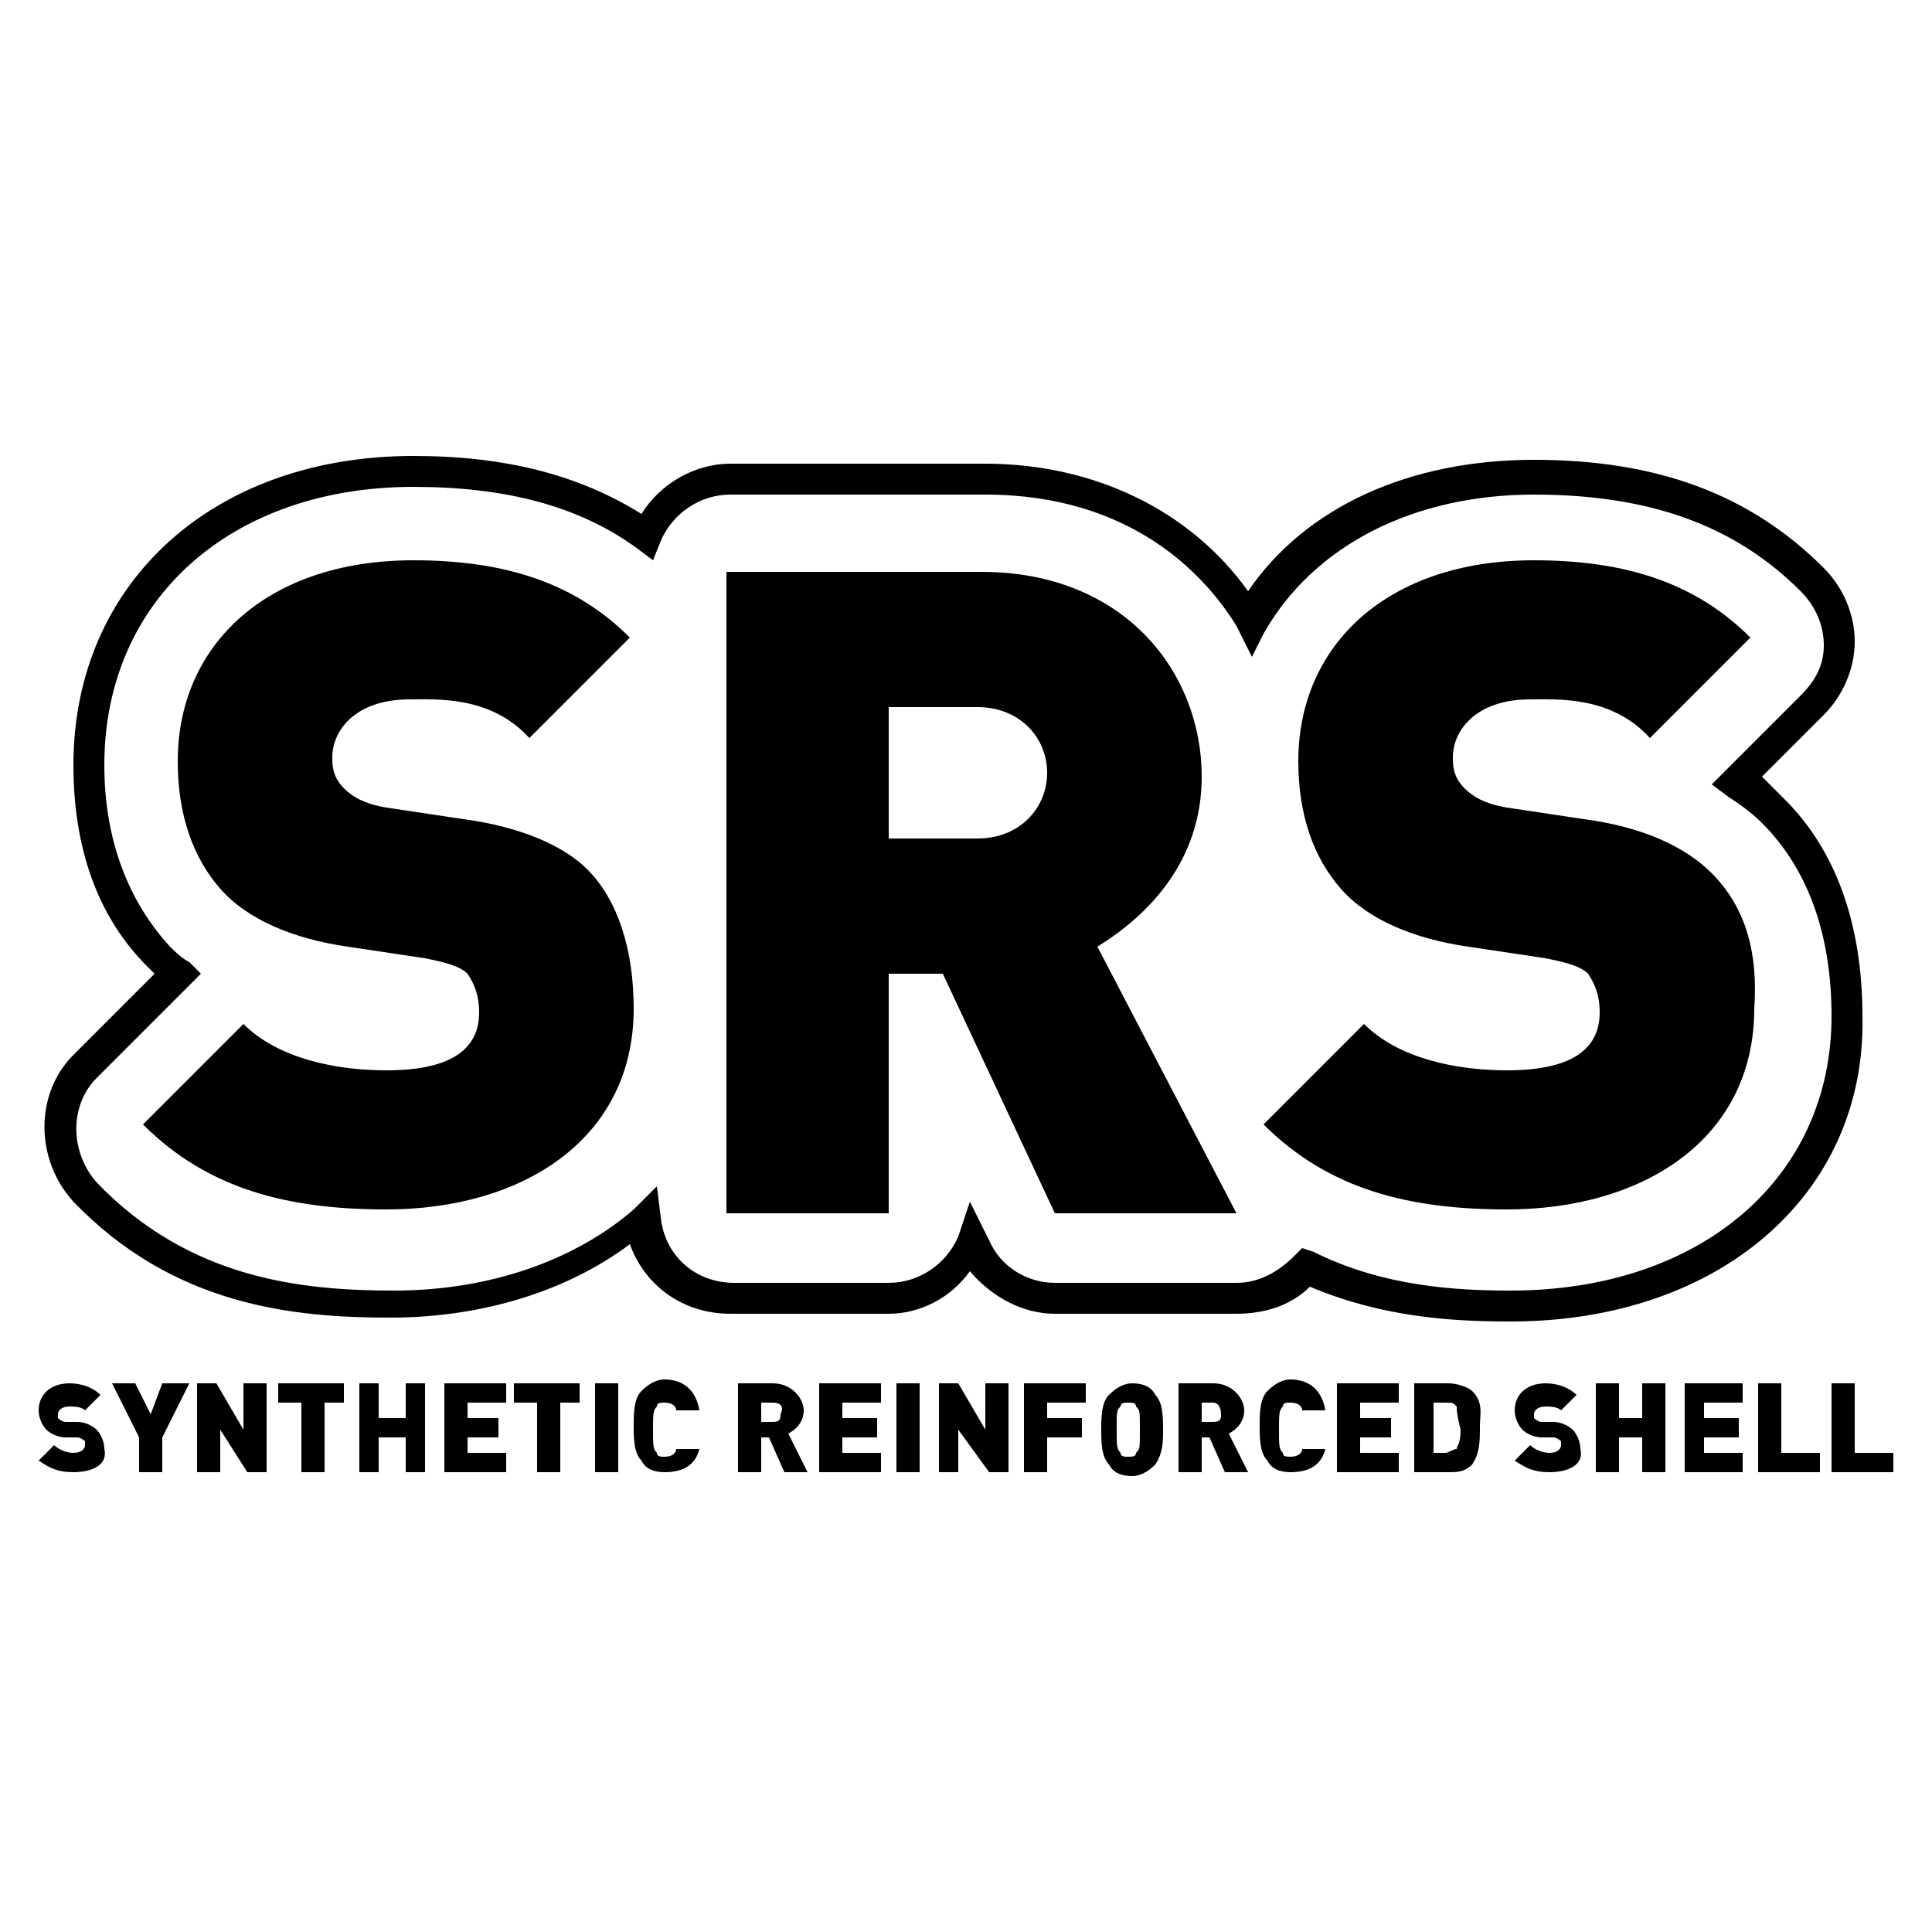<?xml version="1.0" encoding="utf-8"?>
<!-- Generator: Adobe Illustrator 26.3.1, SVG Export Plug-In . SVG Version: 6.00 Build 0)  -->
<svg version="1.1" id="Calque_1" xmlns="http://www.w3.org/2000/svg" xmlns:xlink="http://www.w3.org/1999/xlink" x="0px" y="0px"
	 viewBox="0 0 50 50" style="enable-background:new 0 0 50 50;" xml:space="preserve">
<g>
	<path d="M33.7,32.3l0.3,0.1c1.8,0.9,3.7,1,5.1,1c4.9,0,8.3-2.9,8.3-7.1c0-2.1-0.6-3.8-1.8-5c-0.3-0.3-0.6-0.5-0.9-0.7l-0.4-0.3
		l2.3-2.3c0.4-0.4,0.6-0.8,0.6-1.3c0-0.5-0.2-1-0.6-1.4c-1.7-1.7-3.9-2.5-6.9-2.5c-3.1,0-5.7,1.3-7,3.6l-0.3,0.6L32,16.2
		c-0.8-1.3-2.7-3.4-6.5-3.4h-6.6c-0.8,0-1.5,0.5-1.8,1.2l-0.2,0.5l-0.4-0.3c-1.5-1.1-3.4-1.6-5.8-1.6c-4.7,0-8,2.9-8,7.2
		c0,1.9,0.6,3.5,1.7,4.7c0.1,0.1,0.3,0.3,0.5,0.4l0.3,0.3l-2.7,2.7c-0.7,0.7-0.7,1.9,0,2.7c2.4,2.5,5.3,2.8,7.7,2.8
		c2.5,0,4.7-0.8,6.2-2.1l0.6-0.6l0.1,0.8c0.1,1,0.9,1.7,1.9,1.7H23c0.8,0,1.5-0.5,1.8-1.2l0.3-0.9l0.5,1c0.3,0.7,1,1.1,1.7,1.1H32
		c0.6,0,1.1-0.3,1.5-0.7L33.7,32.3z M39.1,34.2c-1.5,0-3.3-0.1-5.2-0.9C33.4,33.8,32.7,34,32,34h-4.7c-0.8,0-1.6-0.4-2.2-1.1
		C24.6,33.6,23.8,34,23,34h-4.1c-1.2,0-2.2-0.7-2.6-1.8c-1.6,1.2-3.8,1.9-6.2,1.9c-2.5,0-5.6-0.3-8.2-3c-1-1.1-1-2.8,0-3.8L4,25.2
		c-0.1-0.1-0.1-0.1-0.2-0.2c-1.3-1.3-1.9-3.1-1.9-5.2c0-4.7,3.6-8,8.8-8c2.4,0,4.3,0.5,5.9,1.5c0.5-0.8,1.4-1.3,2.3-1.3h6.6
		c2.8,0,5.3,1.2,6.8,3.3c1.5-2.2,4.2-3.4,7.4-3.4c3.2,0,5.6,0.9,7.5,2.8c0.5,0.5,0.8,1.2,0.8,1.9c0,0.7-0.3,1.4-0.8,1.9l-1.6,1.6
		c0.2,0.2,0.4,0.4,0.6,0.6c1.3,1.3,2,3.2,2,5.6C48.3,30.9,44.5,34.2,39.1,34.2"/>
	<path d="M44.3,22.6c-0.7-0.7-1.8-1.2-3.3-1.4l-2-0.3c-0.6-0.1-0.9-0.3-1.1-0.5c-0.3-0.3-0.3-0.6-0.3-0.8c0-0.7,0.6-1.5,2-1.5
		c0.7,0,2.1-0.1,3.1,1l2.6-2.6c-1.4-1.4-3.2-2-5.6-2c-3.8,0-6.1,2.2-6.1,5.2c0,1.4,0.4,2.5,1.1,3.3c0.7,0.8,1.9,1.3,3.3,1.5l2,0.3
		c0.5,0.1,0.9,0.2,1.1,0.4c0.2,0.3,0.3,0.6,0.3,1c0,1-0.8,1.5-2.4,1.5c-1.3,0-2.8-0.3-3.7-1.2l-2.6,2.6c1.7,1.7,3.8,2.2,6.3,2.2
		c3.5,0,6.4-1.8,6.4-5.2C45.5,24.7,45.2,23.5,44.3,22.6 M25.3,21.7H23v-3.4h2.3c1.1,0,1.8,0.8,1.8,1.7
		C27.1,20.9,26.4,21.7,25.3,21.7 M31.1,20.1c0-2.7-2-5.3-5.7-5.3h-6.6v16.6H23v-6.2h1.4l2.9,6.2H32l-3.6-6.9
		C29.7,23.7,31.1,22.3,31.1,20.1 M12,21.2l-2-0.3c-0.6-0.1-0.9-0.3-1.1-0.5c-0.3-0.3-0.3-0.6-0.3-0.8c0-0.7,0.6-1.5,2-1.5
		c0.7,0,2.1-0.1,3.1,1l2.6-2.6c-1.4-1.4-3.2-2-5.6-2c-3.8,0-6.1,2.2-6.1,5.2c0,1.4,0.4,2.5,1.1,3.3c0.7,0.8,1.9,1.3,3.3,1.5l2,0.3
		c0.5,0.1,0.9,0.2,1.1,0.4c0.2,0.3,0.3,0.6,0.3,1c0,1-0.8,1.5-2.4,1.5c-1.3,0-2.8-0.3-3.7-1.2l-2.6,2.6c1.7,1.7,3.8,2.2,6.3,2.2
		c3.5,0,6.4-1.8,6.4-5.2c0-1.5-0.4-2.8-1.2-3.6C14.6,21.9,13.5,21.4,12,21.2"/>
	<path d="M1.9,38.1c-0.4,0-0.6-0.1-0.9-0.3l0.4-0.4c0.1,0.1,0.3,0.2,0.5,0.2c0.2,0,0.3-0.1,0.3-0.2c0-0.1,0-0.1,0-0.1
		c0,0-0.1-0.1-0.2-0.1l-0.3,0c-0.2,0-0.4-0.1-0.5-0.2c-0.1-0.1-0.2-0.3-0.2-0.5c0-0.4,0.3-0.7,0.8-0.7c0.3,0,0.6,0.1,0.8,0.3
		l-0.4,0.4c-0.1-0.1-0.3-0.1-0.4-0.1c-0.2,0-0.3,0.1-0.3,0.2c0,0,0,0.1,0,0.1c0,0,0.1,0.1,0.2,0.1l0.3,0c0.2,0,0.4,0.1,0.5,0.2
		c0.1,0.1,0.2,0.3,0.2,0.5C2.8,37.9,2.4,38.1,1.9,38.1"/>
	<polygon points="4.2,37.2 4.2,38.1 3.6,38.1 3.6,37.2 2.9,35.8 3.5,35.8 3.9,36.6 4.2,35.8 4.9,35.8 	"/>
	<polygon points="6.4,38.1 5.7,37 5.7,38.1 5.1,38.1 5.1,35.8 5.6,35.8 6.3,37 6.3,35.8 6.9,35.8 6.9,38.1 	"/>
	<polygon points="8.4,36.3 8.4,38.1 7.8,38.1 7.8,36.3 7.2,36.3 7.2,35.8 8.9,35.8 8.9,36.3 	"/>
	<polygon points="10.5,38.1 10.5,37.2 9.8,37.2 9.8,38.1 9.3,38.1 9.3,35.8 9.8,35.8 9.8,36.7 10.5,36.7 10.5,35.8 11,35.8 11,38.1 
			"/>
	<polygon points="11.5,38.1 11.5,35.8 13.1,35.8 13.1,36.3 12.1,36.3 12.1,36.7 12.9,36.7 12.9,37.2 12.1,37.2 12.1,37.6 13.1,37.6 
		13.1,38.1 	"/>
	<polygon points="14.5,36.3 14.5,38.1 13.9,38.1 13.9,36.3 13.3,36.3 13.3,35.8 15,35.8 15,36.3 	"/>
	<rect x="15.4" y="35.8" width="0.6" height="2.3"/>
	<polygon points="21.2,38.1 21.2,35.8 22.8,35.8 22.8,36.3 21.8,36.3 21.8,36.7 22.7,36.7 22.7,37.2 21.8,37.2 21.8,37.6 22.8,37.6 
		22.8,38.1 	"/>
	<rect x="23.2" y="35.8" width="0.6" height="2.3"/>
	<polygon points="25.6,38.1 24.8,37 24.8,38.1 24.3,38.1 24.3,35.8 24.8,35.8 25.5,37 25.5,35.8 26.1,35.8 26.1,38.1 	"/>
	<polygon points="27.1,36.3 27.1,36.7 28,36.7 28,37.2 27.1,37.2 27.1,38.1 26.5,38.1 26.5,35.8 28.1,35.8 28.1,36.3 	"/>
	<polygon points="34.6,38.1 34.6,35.8 36.2,35.8 36.2,36.3 35.2,36.3 35.2,36.7 36,36.7 36,37.2 35.2,37.2 35.2,37.6 36.2,37.6 
		36.2,38.1 	"/>
	<polygon points="42.5,38.1 42.5,37.2 41.9,37.2 41.9,38.1 41.3,38.1 41.3,35.8 41.9,35.8 41.9,36.7 42.5,36.7 42.5,35.8 43.1,35.8 
		43.1,38.1 	"/>
	<polygon points="43.6,38.1 43.6,35.8 45.1,35.8 45.1,36.3 44.1,36.3 44.1,36.7 45,36.7 45,37.2 44.1,37.2 44.1,37.6 45.1,37.6 
		45.1,38.1 	"/>
	<polygon points="45.5,38.1 45.5,35.8 46.1,35.8 46.1,37.6 47.1,37.6 47.1,38.1 	"/>
	<polygon points="47.4,38.1 47.4,35.8 48,35.8 48,37.6 49,37.6 49,38.1 	"/>
	<path d="M29.4,36.4c0-0.1-0.1-0.1-0.2-0.1c-0.1,0-0.2,0-0.2,0.1c-0.1,0.1-0.1,0.1-0.1,0.6c0,0.4,0,0.5,0.1,0.6
		c0,0.1,0.1,0.1,0.2,0.1c0.1,0,0.2,0,0.2-0.1c0.1-0.1,0.1-0.1,0.1-0.6C29.5,36.5,29.5,36.5,29.4,36.4 M29.9,37.9
		c-0.2,0.2-0.4,0.3-0.6,0.3c-0.3,0-0.5-0.1-0.6-0.3c-0.2-0.2-0.2-0.6-0.2-0.9c0-0.3,0-0.7,0.2-0.9c0.2-0.2,0.4-0.3,0.6-0.3
		c0.3,0,0.5,0.1,0.6,0.3c0.2,0.2,0.2,0.6,0.2,0.9C30.1,37.3,30.1,37.6,29.9,37.9"/>
	<path d="M31.4,36.3h-0.3v0.5h0.3c0.2,0,0.2-0.1,0.2-0.2C31.6,36.4,31.5,36.3,31.4,36.3 M31.7,38.1l-0.4-0.9h-0.2v0.9h-0.6v-2.3h0.9
		c0.5,0,0.8,0.4,0.8,0.7c0,0.3-0.2,0.5-0.4,0.6l0.5,1H31.7z"/>
	<path d="M33.4,38.1c-0.3,0-0.5-0.1-0.6-0.3c-0.2-0.2-0.2-0.6-0.2-0.9c0-0.3,0-0.7,0.2-0.9c0.2-0.2,0.4-0.3,0.6-0.3
		c0.4,0,0.8,0.2,0.9,0.8h-0.6c0-0.1-0.1-0.2-0.3-0.2c-0.1,0-0.2,0-0.2,0.1c-0.1,0.1-0.1,0.2-0.1,0.6c0,0.4,0,0.5,0.1,0.6
		c0,0.1,0.1,0.1,0.2,0.1c0.2,0,0.3-0.1,0.3-0.2h0.6C34.2,37.9,33.9,38.1,33.4,38.1"/>
	<path d="M17.2,38.1c-0.3,0-0.5-0.1-0.6-0.3c-0.2-0.2-0.2-0.6-0.2-0.9c0-0.3,0-0.7,0.2-0.9c0.2-0.2,0.4-0.3,0.6-0.3
		c0.4,0,0.8,0.2,0.9,0.8h-0.6c0-0.1-0.1-0.2-0.3-0.2c-0.1,0-0.2,0-0.2,0.1c-0.1,0.1-0.1,0.2-0.1,0.6c0,0.4,0,0.5,0.1,0.6
		c0,0.1,0.1,0.1,0.2,0.1c0.2,0,0.3-0.1,0.3-0.2h0.6C18,37.9,17.7,38.1,17.2,38.1"/>
	<path d="M20,36.3h-0.3v0.5H20c0.2,0,0.2-0.1,0.2-0.2C20.3,36.4,20.2,36.3,20,36.3 M20.3,38.1l-0.4-0.9h-0.2v0.9h-0.6v-2.3H20
		c0.5,0,0.8,0.4,0.8,0.7c0,0.3-0.2,0.5-0.4,0.6l0.5,1H20.3z"/>
	<path d="M37.7,36.4c-0.1-0.1-0.1-0.1-0.3-0.1h-0.3v1.3h0.3c0.1,0,0.2-0.1,0.3-0.1c0-0.1,0.1-0.1,0.1-0.5
		C37.7,36.6,37.7,36.5,37.7,36.4 M38.1,37.9c-0.2,0.2-0.4,0.2-0.6,0.2h-0.9v-2.3h0.9c0.2,0,0.5,0.1,0.6,0.2c0.3,0.3,0.2,0.6,0.2,0.9
		C38.3,37.3,38.3,37.6,38.1,37.9"/>
	<path d="M40.1,38.1c-0.4,0-0.6-0.1-0.9-0.3l0.4-0.4c0.1,0.1,0.3,0.2,0.5,0.2c0.2,0,0.3-0.1,0.3-0.2c0-0.1,0-0.1,0-0.1
		c0,0-0.1-0.1-0.2-0.1l-0.3,0c-0.2,0-0.4-0.1-0.5-0.2c-0.1-0.1-0.2-0.3-0.2-0.5c0-0.4,0.3-0.7,0.8-0.7c0.3,0,0.6,0.1,0.8,0.3
		l-0.4,0.4c-0.1-0.1-0.3-0.1-0.4-0.1c-0.2,0-0.3,0.1-0.3,0.2c0,0,0,0.1,0,0.1c0,0,0.1,0.1,0.2,0.1l0.3,0c0.2,0,0.4,0.1,0.5,0.2
		c0.1,0.1,0.2,0.3,0.2,0.5C41,37.9,40.6,38.1,40.1,38.1"/>
</g>
</svg>
